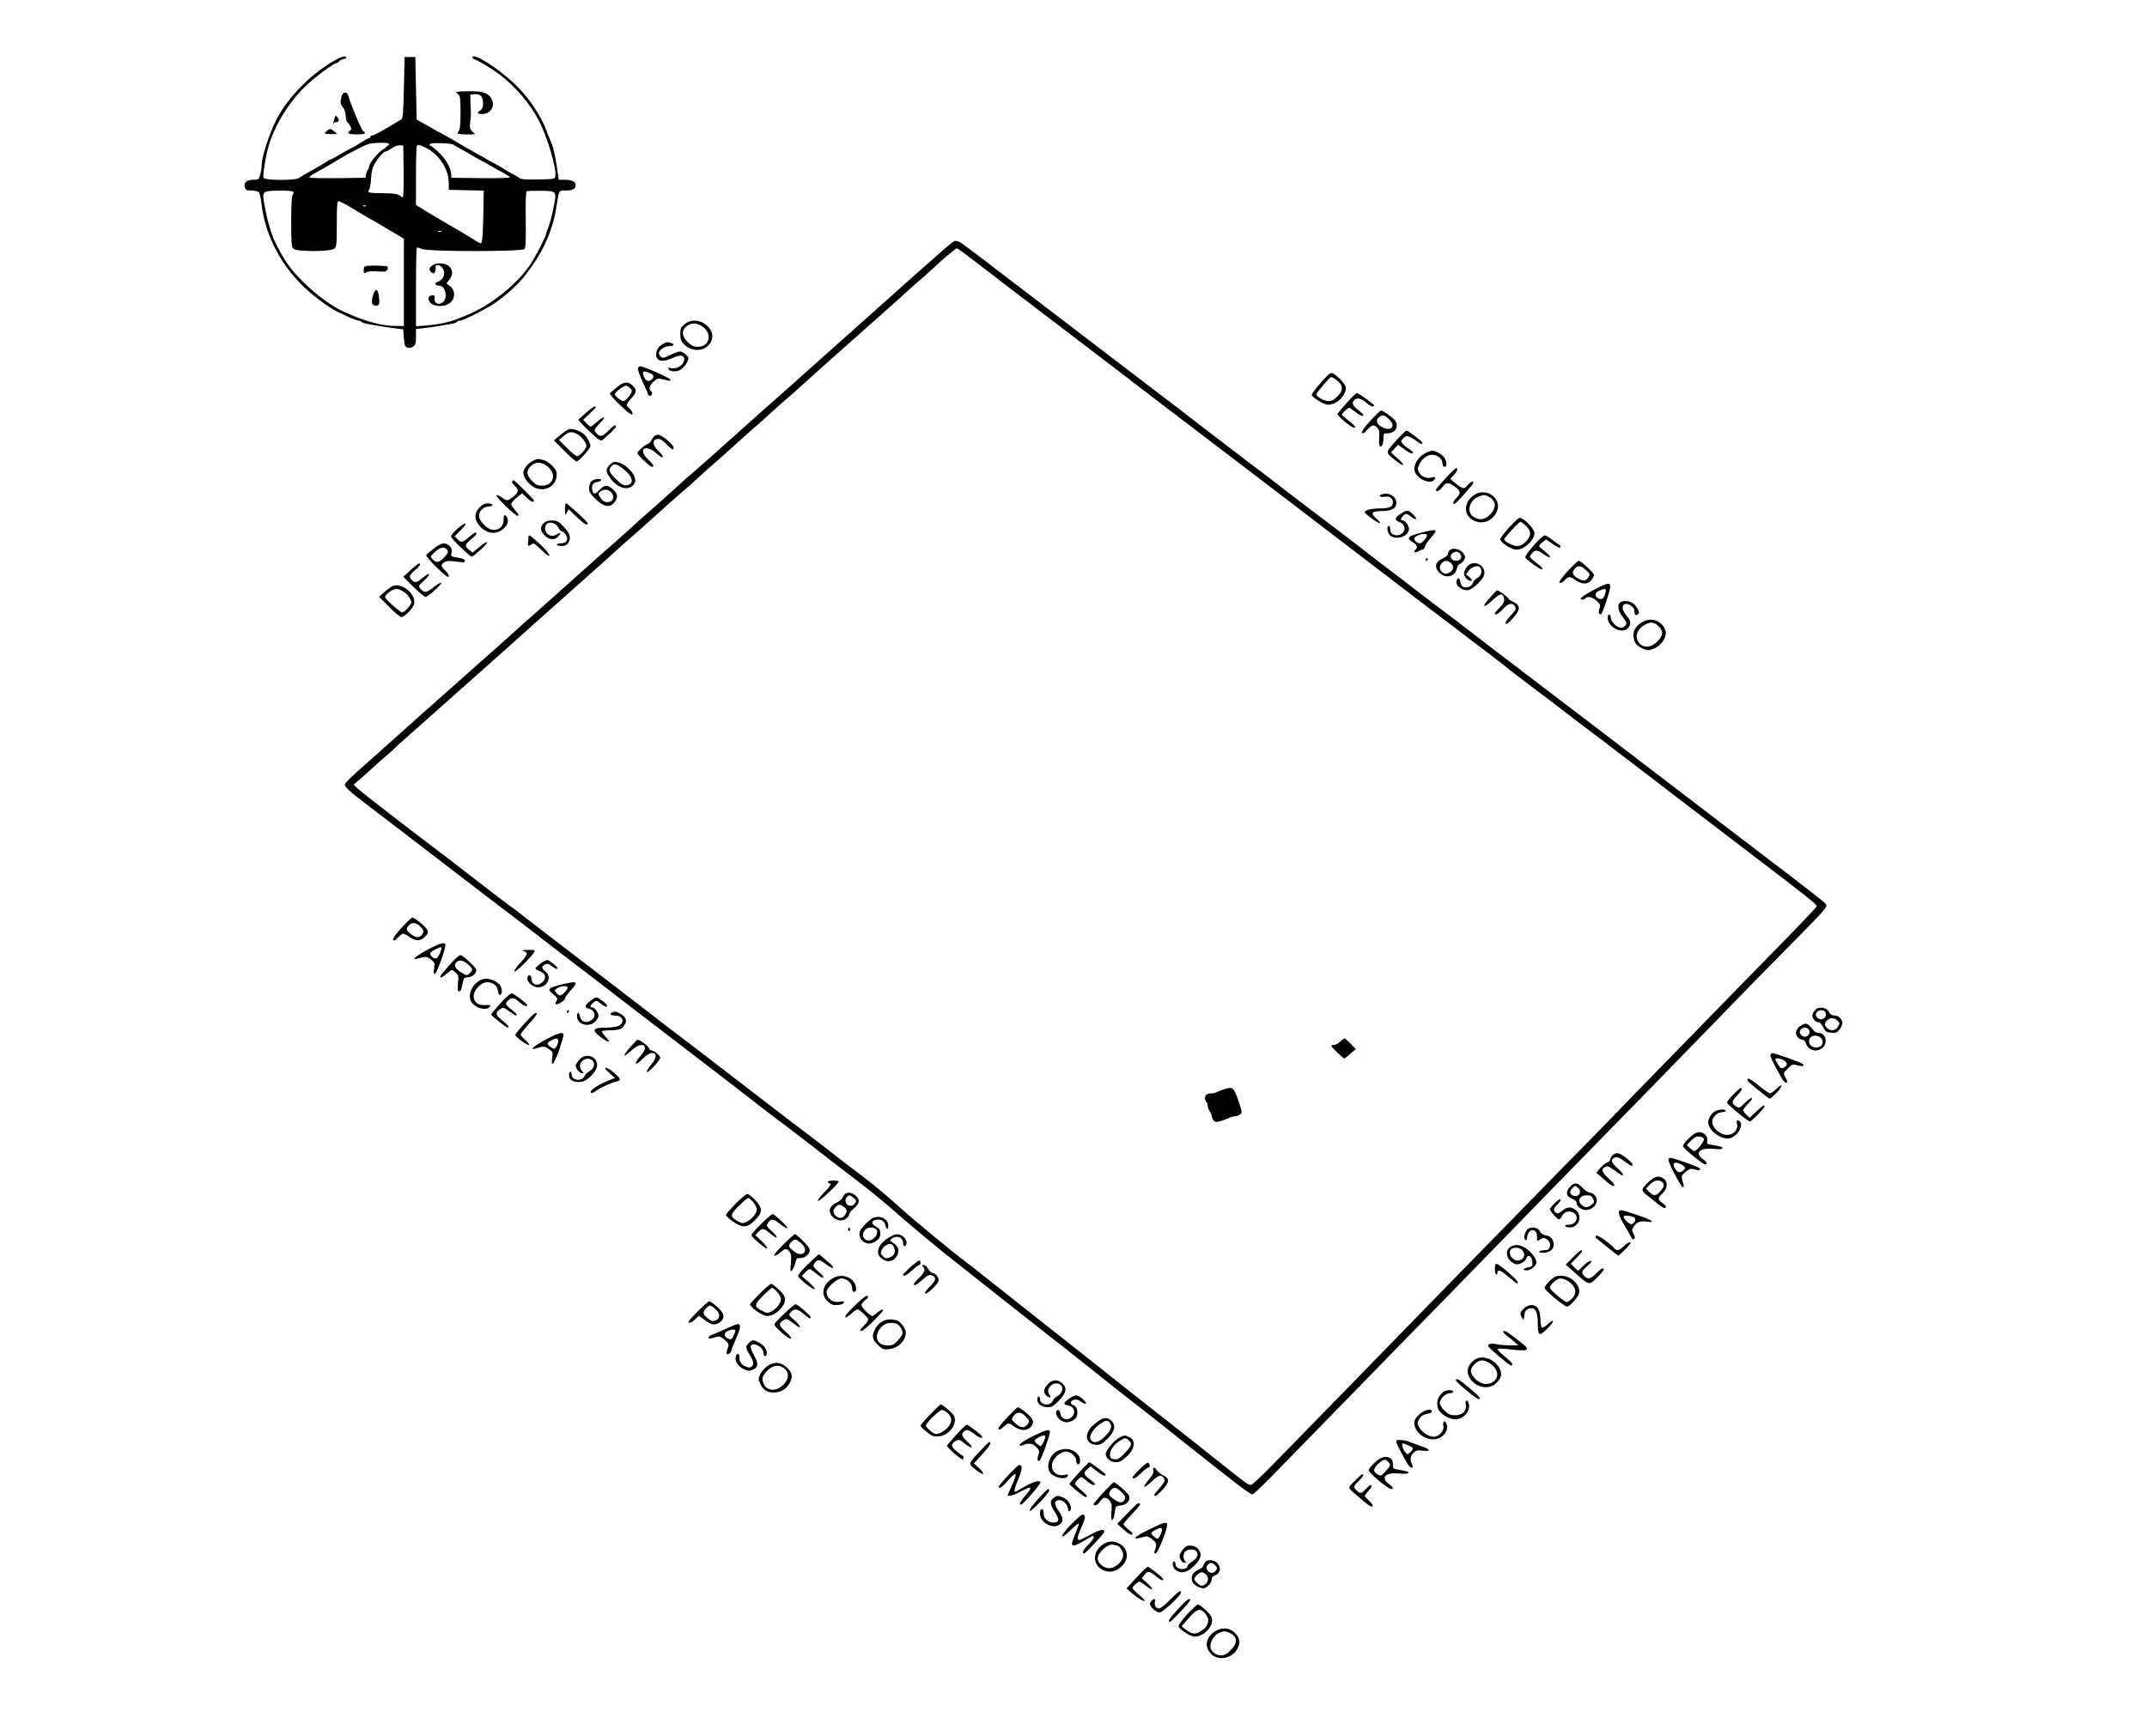 <?xml version="1.0" standalone="no"?>
<!DOCTYPE svg PUBLIC "-//W3C//DTD SVG 20010904//EN"
 "http://www.w3.org/TR/2001/REC-SVG-20010904/DTD/svg10.dtd">
<svg version="1.0" xmlns="http://www.w3.org/2000/svg"
 width="1600pt" height="1294pt" viewBox="0 0 1600 1294"
 preserveAspectRatio="xMidYMid meet">

<g transform="translate(0,1294) scale(0.1,-0.1)"
fill="#000000" stroke="none">
<path d="M2495 12490 c-181 -103 -349 -274 -437 -445 -51 -101 -108 -276 -108
-336 0 -19 -5 -51 -11 -71 -9 -35 -13 -38 -48 -38 -51 0 -76 -19 -67 -53 6
-24 11 -27 50 -27 25 0 48 -6 55 -14 7 -8 16 -47 20 -87 27 -230 140 -450 319
-621 74 -71 196 -160 252 -184 14 -6 50 -23 80 -38 30 -14 63 -26 72 -26 9 0
19 -4 22 -9 3 -5 20 -11 38 -15 128 -22 170 -29 218 -34 l55 -7 5 -64 c4 -54
8 -65 26 -72 14 -5 29 -2 43 7 17 13 21 25 21 73 l0 59 58 6 c31 3 82 10 112
16 30 5 72 12 93 16 20 3 40 10 43 15 3 5 13 9 23 9 18 0 121 50 221 107 76
44 174 127 242 204 51 58 136 187 164 249 53 114 75 188 94 310 17 105 13 100
68 100 51 0 72 12 72 42 0 24 -30 38 -82 38 l-44 0 -13 88 c-14 99 -27 153
-46 197 -8 17 -24 57 -36 90 -42 109 -135 246 -230 336 -132 125 -319 243
-319 200 0 -5 8 -11 18 -14 30 -10 125 -68 182 -110 123 -94 230 -219 297
-348 60 -116 130 -350 122 -409 -4 -25 -4 -25 -128 -28 -91 -2 -128 1 -140 11
-9 7 -29 19 -46 27 -16 8 -48 26 -70 41 -22 14 -47 29 -55 32 -8 4 -33 18 -55
30 -22 13 -71 41 -110 62 -38 21 -88 50 -110 63 -22 14 -65 39 -95 55 -30 16
-66 36 -80 44 -14 8 -52 29 -85 48 l-60 34 -5 233 -5 233 -40 0 -40 0 -5 -229
c-4 -189 -8 -230 -20 -237 -8 -5 -57 -33 -108 -64 -51 -30 -99 -55 -107 -55
-8 0 -15 -4 -15 -10 0 -5 -4 -10 -10 -10 -5 0 -34 -16 -64 -35 -30 -19 -57
-35 -60 -35 -3 0 -40 -20 -82 -45 -41 -25 -79 -45 -83 -45 -3 0 -22 -11 -41
-24 -19 -13 -66 -40 -105 -61 -38 -21 -77 -44 -86 -51 -24 -21 -257 -20 -265
1 -6 15 7 107 27 195 39 168 147 352 283 485 68 66 213 175 234 175 5 0 15 7
22 15 7 8 21 15 31 15 11 0 19 5 19 10 0 17 -33 10 -85 -20z m405 -624 c0 -6
-19 -22 -41 -36 -42 -26 -109 -107 -109 -132 0 -8 -4 -18 -9 -23 -5 -6 -11
-21 -13 -35 l-3 -25 -200 -3 c-110 -1 -206 0 -215 4 -10 4 3 16 44 37 32 18
66 37 75 42 156 96 296 170 331 175 65 9 140 7 140 -4z m480 -5 c3 -3 21 -14
40 -24 59 -31 95 -52 100 -57 3 -3 25 -15 50 -28 25 -12 63 -33 85 -47 22 -13
64 -37 93 -52 28 -15 52 -31 52 -35 0 -5 -98 -7 -217 -6 l-218 3 -3 30 c-4 48
-42 112 -92 159 -25 23 -52 46 -60 49 -13 5 -13 7 -1 15 15 10 162 4 171 -7z
m-372 -198 c1 -106 -1 -193 -6 -193 -4 0 -17 7 -28 15 -14 10 -47 14 -120 15
-105 0 -121 4 -103 26 6 7 12 44 14 82 2 47 10 81 25 108 25 45 69 94 84 95 6
0 27 11 46 24 19 13 46 23 60 22 l25 -2 3 -192z m165 176 c99 -50 170 -157
171 -259 l1 -55 130 -3 130 -3 -3 -180 c-2 -99 -7 -190 -11 -200 -6 -19 -10
-17 -66 19 -33 21 -109 66 -170 101 -60 35 -143 84 -182 108 l-73 45 0 217 c0
120 3 221 7 224 10 11 21 8 66 -14z m-988 -329 c4 -7 2 -17 -4 -23 -7 -7 -11
-74 -11 -198 0 -157 3 -190 16 -203 23 -24 279 -23 306 1 16 14 18 34 18 185
0 143 2 168 15 168 8 0 63 -29 121 -65 59 -36 108 -65 109 -65 2 0 39 -21 83
-47 44 -27 100 -60 126 -75 l46 -28 0 -325 0 -325 -60 0 c-104 0 -228 34 -388
106 -145 66 -347 243 -434 379 -90 142 -124 234 -159 427 -17 92 -13 95 110
97 65 1 102 -2 106 -9z m1946 -7 c10 -11 10 -29 0 -81 -13 -75 -38 -168 -52
-194 -5 -10 -9 -23 -9 -30 0 -19 -83 -179 -120 -233 -103 -150 -298 -304 -475
-376 -11 -4 -36 -14 -55 -22 -73 -30 -150 -46 -252 -54 l-68 -5 0 290 c0 159
3 291 6 295 4 3 19 0 35 -8 41 -22 751 -22 768 -1 9 10 11 73 9 220 -2 131 1
208 7 210 6 3 51 4 102 4 68 0 95 -4 104 -15z m-1404 -99 c-3 -3 -12 -4 -19
-1 -8 3 -5 6 6 6 11 1 17 -2 13 -5z m560 -190 c-3 -3 -12 -4 -19 -1 -8 3 -5 6
6 6 11 1 17 -2 13 -5z"/>
<path d="M2717 10953 c-4 -3 -7 -17 -7 -30 0 -21 2 -22 22 -12 13 7 45 9 84 6
62 -6 74 -1 74 34 0 10 -163 13 -173 2z"/>
<path d="M2781 10742 c-16 -48 -12 -76 13 -80 30 -6 38 11 30 67 -8 61 -26 66
-43 13z"/>
<path d="M3228 10965 c-32 -18 -35 -36 -12 -56 13 -10 17 -10 25 2 5 8 7 22 5
31 -6 25 22 30 44 8 37 -37 21 -94 -33 -113 -24 -9 -12 -27 18 -27 46 0 65
-95 24 -124 -32 -22 -65 -6 -61 28 3 24 0 27 -20 24 -30 -4 -34 -32 -9 -57 30
-30 110 -29 146 2 39 33 39 91 1 122 l-29 23 22 27 c26 34 27 65 3 95 -23 28
-87 36 -124 15z"/>
<path d="M3400 12254 c0 -4 7 -12 16 -19 13 -9 16 -33 16 -133 0 -83 -4 -127
-12 -137 -7 -9 -11 -17 -9 -20 5 -5 66 -9 102 -7 l27 2 -21 21 c-17 17 -20 29
-15 67 4 26 6 58 5 72 -1 14 -2 50 -3 80 l-1 55 33 3 c42 4 61 -18 62 -70 0
-27 -6 -41 -20 -50 -29 -18 -25 -28 13 -28 61 0 99 57 72 109 -24 48 -61 61
-170 61 -52 0 -95 -3 -95 -6z"/>
<path d="M2544 12218 c-10 -41 -7 -58 14 -81 9 -10 17 -36 18 -59 1 -22 6 -43
11 -47 6 -3 16 -17 23 -30 11 -21 10 -26 -4 -37 -24 -17 -5 -26 55 -26 55 0
73 8 47 23 -14 8 -90 189 -113 267 -10 34 -42 28 -51 -10z"/>
<path d="M2498 12074 c-3 -5 -8 -22 -11 -39 -4 -16 -4 -24 -1 -17 3 6 12 12
19 12 21 0 26 15 11 35 -7 10 -15 14 -18 9z"/>
<path d="M2438 11966 c-28 -21 -22 -26 30 -26 l47 1 -24 19 c-27 23 -30 24
-53 6z"/>
<path d="M7110 11142 c-8 -3 -68 -53 -133 -111 -66 -58 -152 -135 -193 -171
-221 -197 -420 -374 -594 -530 -108 -96 -249 -222 -314 -280 -140 -123 -267
-237 -506 -451 -96 -86 -191 -169 -210 -185 -19 -15 -67 -57 -105 -93 -39 -36
-122 -111 -185 -166 -63 -55 -144 -127 -180 -161 -36 -33 -84 -76 -106 -95
-23 -19 -162 -142 -309 -274 -147 -132 -293 -262 -324 -289 -31 -26 -76 -67
-101 -90 -53 -48 -209 -188 -259 -231 -19 -16 -65 -57 -101 -90 -37 -33 -120
-107 -186 -165 -148 -131 -154 -136 -349 -311 -88 -79 -189 -169 -225 -201
-105 -91 -160 -145 -160 -156 0 -20 38 -54 177 -160 77 -59 201 -153 275 -210
666 -511 775 -595 812 -622 18 -14 67 -51 107 -82 142 -110 335 -259 469 -360
74 -57 157 -121 186 -143 99 -77 287 -221 443 -340 210 -160 552 -424 659
-508 48 -37 98 -75 112 -85 21 -14 282 -215 436 -335 23 -17 95 -72 159 -122
65 -49 159 -126 210 -170 178 -155 341 -292 435 -366 52 -42 163 -129 246
-195 83 -65 222 -175 309 -244 87 -69 181 -143 210 -165 29 -22 157 -123 285
-225 284 -226 290 -231 385 -304 42 -32 170 -133 285 -225 441 -351 545 -431
564 -431 6 0 69 60 141 133 71 73 294 302 495 507 201 206 444 456 541 555 97
99 222 227 279 285 338 348 706 725 775 796 374 381 1155 1182 1340 1374 82
85 252 259 377 385 355 360 339 342 320 371 -6 10 -203 163 -456 354 -32 25
-73 56 -91 70 -18 14 -75 57 -126 96 -52 39 -159 122 -239 183 -166 127 -317
242 -543 415 -88 67 -214 163 -280 214 -67 51 -192 146 -277 211 -85 65 -187
142 -226 172 -38 30 -133 102 -210 160 -76 59 -170 131 -209 161 -38 30 -144
110 -235 178 -91 69 -167 127 -170 130 -3 3 -43 34 -90 70 -47 35 -114 86
-150 114 -36 27 -83 63 -105 80 -22 17 -42 33 -45 36 -3 3 -66 51 -140 107
-229 173 -464 352 -480 366 -8 7 -33 26 -55 42 -22 17 -46 36 -55 42 -8 7 -29
23 -46 35 -18 13 -74 55 -125 95 -124 95 -199 152 -240 183 -18 14 -73 57
-123 95 -50 39 -154 119 -231 177 -77 59 -165 126 -195 149 -30 23 -126 97
-214 163 -87 67 -242 185 -345 264 -102 78 -235 180 -296 226 -60 46 -144 110
-186 142 -42 33 -93 72 -115 88 -21 16 -64 48 -94 71 -61 46 -78 54 -100 47z
m77 -91 c71 -54 240 -183 342 -262 144 -110 211 -161 361 -275 147 -112 289
-220 460 -351 52 -40 124 -96 160 -123 36 -27 148 -113 250 -191 102 -77 196
-150 210 -160 14 -10 50 -38 80 -61 30 -23 102 -78 160 -122 58 -44 132 -100
165 -126 33 -25 128 -97 210 -160 83 -63 185 -142 229 -175 151 -116 362 -277
451 -345 50 -37 124 -94 166 -127 42 -32 159 -121 260 -198 101 -76 207 -157
234 -178 28 -21 104 -79 170 -129 66 -50 122 -94 125 -97 3 -4 61 -49 130
-101 121 -90 286 -216 381 -290 25 -19 59 -45 75 -57 73 -55 120 -90 150 -113
17 -14 106 -81 195 -149 90 -69 187 -143 216 -165 29 -23 71 -56 95 -73 24
-18 127 -97 229 -175 103 -79 266 -204 364 -278 431 -329 486 -373 483 -386
-2 -7 -84 -95 -183 -196 -99 -101 -265 -271 -370 -379 -104 -107 -350 -359
-546 -560 -196 -200 -368 -377 -383 -394 -15 -16 -129 -134 -254 -260 -125
-127 -308 -313 -406 -415 -99 -102 -284 -291 -411 -420 -126 -129 -311 -318
-410 -420 -166 -171 -750 -771 -1094 -1122 -80 -82 -151 -148 -159 -148 -19 0
-43 18 -258 189 -101 81 -252 200 -336 266 -150 117 -354 278 -633 500 -228
180 -503 398 -538 425 -28 22 -106 84 -277 219 -24 20 -57 45 -72 56 -91 67
-382 307 -503 415 -101 91 -192 167 -275 230 -90 67 -148 112 -294 226 -49 38
-123 94 -165 126 -42 31 -89 67 -105 80 -17 12 -82 63 -145 111 -208 160 -301
231 -364 280 -34 26 -111 86 -172 132 -162 123 -229 174 -450 345 -214 165
-342 263 -580 445 -82 63 -190 146 -240 185 -49 39 -110 85 -135 102 -25 18
-94 71 -155 118 -60 47 -128 99 -149 115 -22 17 -60 46 -85 66 -25 19 -192
147 -371 283 -179 137 -338 262 -355 278 l-30 29 23 19 c13 10 62 55 110 98
48 44 103 93 122 108 19 16 42 36 50 45 8 9 42 41 75 69 33 29 92 81 130 115
39 35 84 75 100 89 17 15 41 37 55 49 69 62 224 199 289 257 41 36 97 86 125
111 121 109 378 338 581 519 121 107 249 222 285 255 36 33 81 73 100 89 35
30 162 143 317 283 45 40 101 89 125 109 23 19 48 41 53 47 6 7 46 43 90 82
44 38 105 92 136 120 113 102 223 201 258 230 19 17 62 55 95 86 34 31 81 73
106 94 25 20 68 58 95 84 28 25 111 100 185 166 74 66 180 160 236 210 55 49
116 104 135 120 62 54 213 189 264 236 27 26 66 60 85 75 19 16 62 54 95 85
64 61 167 148 175 148 3 1 28 -17 57 -38z"/>
<path d="M9987 5175 c-15 -14 -37 -25 -48 -25 -10 0 -19 -3 -19 -6 0 -8 89
-94 98 -94 4 1 25 16 46 36 l40 34 -39 40 c-22 22 -42 40 -45 40 -3 0 -18 -12
-33 -25z"/>
<path d="M9115 4818 c-16 -6 -38 -14 -47 -19 -10 -5 -26 -9 -37 -9 -34 0 -51
-12 -51 -35 0 -13 5 -27 10 -30 6 -3 10 -16 10 -28 0 -12 7 -31 15 -41 8 -11
15 -27 15 -35 0 -9 7 -24 14 -33 14 -18 33 -15 114 18 18 8 40 14 50 14 9 0
25 6 34 13 15 12 15 18 -8 87 -40 118 -45 123 -119 98z"/>
<path d="M5103 10524 c-29 -22 -33 -31 -33 -74 0 -41 5 -53 30 -79 54 -53 140
-53 185 1 84 100 -77 235 -182 152z m117 -9 c91 -47 77 -160 -20 -160 -31 0
-47 8 -75 35 -45 44 -48 89 -7 119 32 24 63 26 102 6z"/>
<path d="M4938 10374 c-32 -17 -48 -43 -48 -76 0 -51 45 -61 119 -28 52 24 80
25 88 4 15 -40 -45 -90 -94 -78 -19 5 -24 3 -21 -7 7 -21 63 -23 93 -3 24 16
55 62 55 82 0 17 -41 52 -62 52 -12 0 -45 -12 -74 -27 -44 -22 -55 -24 -68
-14 -9 8 -16 19 -16 27 0 24 43 54 77 54 38 0 44 15 11 24 -30 7 -28 8 -60
-10z"/>
<path d="M4754 10195 c-3 -8 13 -53 35 -101 23 -47 41 -90 41 -95 0 -5 7 -9
15 -9 17 0 20 25 5 35 -18 11 -10 41 19 69 23 22 36 27 55 22 14 -3 37 -9 51
-12 19 -5 24 -3 20 7 -5 13 -201 99 -225 99 -6 0 -13 -7 -16 -15z m91 -37 c27
-12 32 -27 13 -46 -20 -20 -44 -14 -56 13 -22 47 -9 57 43 33z"/>
<path d="M9840 10084 c-36 -42 -65 -81 -65 -86 0 -18 80 -68 115 -74 61 -9
140 62 140 125 0 28 -82 111 -109 111 -9 0 -46 -34 -81 -76z m110 30 c61 -41
66 -80 16 -130 -24 -24 -43 -34 -66 -34 -32 0 -90 33 -90 51 0 11 101 129 110
129 3 0 17 -7 30 -16z"/>
<path d="M4598 10054 c-23 -20 -47 -40 -53 -45 -10 -10 142 -159 163 -159 15
0 2 29 -22 50 -23 18 -20 28 19 71 41 46 43 62 10 94 -33 34 -66 31 -117 -11z
m110 -26 c4 -19 -45 -78 -63 -78 -8 0 -26 11 -42 24 -25 21 -26 25 -13 41 8
10 28 26 45 36 25 16 32 17 50 5 11 -7 21 -20 23 -28z"/>
<path d="M10038 9939 c-34 -39 -66 -76 -70 -83 -7 -12 81 -88 116 -102 32 -12
15 13 -34 50 -27 21 -50 41 -50 45 0 10 44 51 54 51 5 0 25 -13 46 -30 37 -29
60 -38 60 -22 -1 4 -19 21 -40 37 -40 31 -49 52 -28 73 20 20 51 13 88 -18 33
-29 60 -39 60 -22 -1 9 -115 92 -128 92 -6 0 -39 -32 -74 -71z"/>
<path d="M4367 9863 c-29 -26 -54 -49 -57 -51 -3 -2 32 -39 78 -83 57 -55 86
-77 96 -72 25 15 106 93 106 103 0 19 -16 10 -55 -30 -43 -44 -64 -49 -88 -22
-24 26 -22 31 25 79 50 51 32 58 -23 8 -22 -19 -43 -35 -47 -35 -5 0 -19 11
-32 25 l-24 26 47 44 c26 24 47 46 47 49 0 16 -26 1 -73 -41z"/>
<path d="M10216 9808 c-61 -67 -79 -98 -58 -98 5 0 21 14 35 30 32 35 47 37
72 10 14 -15 17 -31 13 -75 -5 -55 6 -80 23 -54 5 8 9 31 9 52 0 34 2 37 28
37 57 0 87 44 62 90 -11 20 -92 80 -108 80 -6 0 -40 -33 -76 -72z m142 -1 c49
-52 -1 -87 -65 -47 -38 23 -43 52 -11 74 24 17 41 11 76 -27z"/>
<path d="M4243 9741 c-12 -3 -43 -23 -69 -45 l-46 -39 78 -78 c43 -44 84 -79
90 -79 17 0 104 97 104 115 0 22 -24 66 -47 87 -28 26 -85 46 -110 39z m57
-36 c32 -16 70 -65 70 -88 0 -22 -49 -77 -69 -77 -9 0 -43 27 -76 61 l-60 60
35 29 c40 33 59 36 100 15z"/>
<path d="M10401 9652 c-79 -89 -79 -82 2 -147 64 -51 73 -36 11 19 l-49 44 27
28 27 28 45 -32 c24 -18 49 -32 55 -32 20 0 12 15 -17 32 -15 9 -36 26 -46 37
-18 20 -18 22 -1 41 24 27 39 25 90 -10 46 -32 55 -35 55 -21 0 10 -105 91
-119 91 -5 0 -41 -35 -80 -78z"/>
<path d="M4882 9693 c-7 -3 -19 -18 -27 -34 -9 -16 -21 -29 -29 -29 -14 0 -76
-55 -76 -68 0 -13 95 -102 108 -102 21 0 13 15 -28 55 -80 78 -22 119 63 45
55 -49 65 -31 12 20 -43 42 -46 83 -5 88 18 2 36 -8 65 -38 41 -42 55 -49 55
-27 0 23 -92 99 -117 96 -4 0 -14 -3 -21 -6z"/>
<path d="M10620 9561 c-45 -23 -80 -75 -80 -117 0 -63 113 -123 149 -80 15 18
2 26 -24 16 -30 -11 -74 8 -90 39 -12 23 -11 31 2 59 21 44 59 72 97 72 39 0
76 -32 76 -65 0 -16 6 -25 15 -25 20 0 19 39 -1 68 -17 25 -64 52 -91 52 -10
0 -34 -8 -53 -19z"/>
<path d="M3974 9506 c-38 -17 -74 -61 -74 -91 0 -34 41 -88 83 -109 73 -35
154 4 164 80 5 36 1 45 -27 77 -18 21 -47 41 -68 47 -45 12 -40 12 -78 -4z
m111 -47 c65 -58 39 -139 -46 -139 -35 0 -47 6 -75 36 -41 42 -43 76 -9 109
35 36 85 34 130 -6z"/>
<path d="M4545 9476 c-32 -32 -32 -51 1 -98 59 -84 149 -103 184 -38 23 44
-55 139 -127 154 -27 6 -37 3 -58 -18z m97 -29 c77 -59 89 -117 25 -125 -21
-3 -38 8 -77 47 -53 53 -59 70 -34 95 22 23 37 20 86 -17z"/>
<path d="M10771 9373 c-39 -42 -71 -80 -71 -85 0 -19 30 -6 50 22 26 37 41 37
91 3 45 -33 48 -51 14 -83 -27 -25 -35 -57 -11 -43 19 11 136 144 136 154 0
17 -21 8 -44 -18 -22 -26 -25 -27 -51 -13 -15 8 -38 25 -52 38 l-25 23 26 28
c26 27 34 51 17 51 -5 0 -41 -35 -80 -77z"/>
<path d="M4407 9352 c-10 -10 -17 -34 -17 -52 0 -27 10 -43 50 -82 61 -58 105
-65 139 -22 29 37 26 61 -10 95 -40 37 -64 37 -99 -1 -35 -37 -48 -38 -56 -3
-9 34 6 57 40 61 14 2 26 8 26 13 0 16 -56 9 -73 -9z m145 -79 c26 -23 23 -62
-4 -72 -31 -11 -57 0 -76 33 -16 26 -16 28 2 42 26 19 55 18 78 -3z"/>
<path d="M3816 9351 c-3 -4 6 -19 19 -31 34 -32 31 -50 -9 -82 -42 -34 -49
-34 -85 -7 -16 12 -34 20 -41 17 -6 -2 25 -39 69 -81 46 -45 85 -76 92 -72 7
5 0 18 -20 39 -17 18 -31 39 -31 48 0 9 18 31 41 49 l40 32 33 -32 c31 -30 56
-40 56 -23 0 9 -144 152 -153 152 -3 0 -8 -4 -11 -9z"/>
<path d="M10987 9251 c-85 -56 -83 -161 4 -195 65 -26 132 2 163 69 45 95 -76
187 -167 126z m106 -13 c57 -30 62 -81 13 -132 -40 -43 -88 -48 -130 -15 -47
37 -26 117 39 145 38 17 51 17 78 2z"/>
<path d="M10292 9253 c-23 -9 -1 -22 28 -16 36 7 60 -10 60 -43 0 -32 -27 -44
-99 -44 -60 0 -111 -13 -111 -28 0 -11 97 -82 112 -82 7 1 -2 13 -19 29 -52
44 -45 61 27 61 71 0 106 14 114 46 14 56 -51 102 -112 77z"/>
<path d="M3610 9183 c-28 -11 -59 -45 -65 -74 -14 -63 59 -141 131 -141 64 0
128 68 104 112 -16 31 -28 24 -27 -16 1 -43 -29 -74 -74 -74 -45 0 -109 63
-109 106 0 37 34 68 76 69 13 0 24 5 24 10 1 11 -38 17 -60 8z"/>
<path d="M4210 9143 c1 -46 1 -47 14 -24 l14 25 59 -57 c56 -54 83 -69 83 -48
0 10 -144 143 -161 149 -5 2 -9 -18 -9 -45z"/>
<path d="M10441 9112 c-49 -31 -52 -49 -11 -64 59 -20 43 -98 -20 -98 -32 0
-50 17 -50 47 0 13 -4 23 -10 23 -20 0 -10 -59 12 -74 49 -35 138 -2 138 51 0
25 -28 63 -46 63 -18 0 -18 15 2 34 20 21 26 20 57 -4 37 -29 55 -25 26 6 -41
44 -52 46 -98 16z"/>
<path d="M11246 9008 c-36 -40 -66 -80 -66 -89 0 -20 69 -67 109 -75 64 -13
164 83 143 135 -17 40 -81 101 -108 101 -7 0 -42 -33 -78 -72z m123 15 c45
-42 45 -77 0 -122 -21 -22 -40 -31 -62 -31 -33 0 -97 33 -97 49 0 13 109 131
121 131 5 0 22 -12 38 -27z"/>
<path d="M4050 9038 c-28 -30 -25 -54 9 -89 35 -35 76 -38 102 -7 24 27 18 34
-14 13 -44 -28 -98 13 -82 64 12 39 77 30 96 -13 6 -13 20 -26 30 -29 10 -3
24 -17 30 -31 15 -33 -2 -56 -42 -56 -16 0 -29 -4 -29 -10 0 -5 16 -10 35 -10
26 0 39 6 51 25 23 35 11 71 -39 123 -36 36 -47 42 -84 42 -31 0 -48 -6 -63
-22z"/>
<path d="M3406 8996 c-26 -23 -47 -49 -45 -57 4 -17 142 -149 155 -149 5 0 36
25 69 55 69 62 55 75 -16 15 l-47 -39 -26 20 c-35 28 -33 40 14 78 38 30 51
51 32 51 -5 0 -27 -16 -49 -35 -48 -41 -56 -42 -84 -14 l-21 21 48 49 c59 60
37 64 -30 5z"/>
<path d="M10583 8967 c-92 -23 -105 -40 -53 -70 32 -19 37 -36 18 -55 -18 -18
-3 -25 24 -11 12 7 27 13 33 14 5 0 11 9 14 20 2 11 21 39 42 64 61 69 56 72
-78 38z m50 -13 c10 -11 -33 -64 -52 -64 -19 0 -41 19 -41 35 0 23 76 46 93
29z"/>
<path d="M3939 8943 c0 -4 -2 -23 -3 -40 -4 -37 -3 -38 24 -21 17 11 26 7 74
-41 33 -33 56 -49 60 -42 4 6 -23 40 -64 79 -73 68 -90 80 -91 65z"/>
<path d="M11428 8873 c-36 -42 -64 -81 -62 -87 8 -19 116 -96 126 -90 6 4 -3
17 -18 29 -80 63 -78 59 -63 83 22 35 44 36 90 3 57 -42 71 -28 14 16 -25 20
-45 39 -45 44 0 4 12 17 26 28 l26 20 51 -35 c35 -24 53 -32 56 -23 2 7 -1 15
-7 17 -6 2 -30 19 -54 38 -24 18 -50 34 -58 33 -8 0 -45 -35 -82 -76z"/>
<path d="M3232 8850 c-28 -21 -53 -43 -56 -48 -7 -11 144 -162 162 -162 16 0
3 27 -27 54 -27 25 -26 40 3 56 23 12 38 11 131 -2 12 -2 20 3 20 12 0 10 -16
17 -53 23 -52 9 -53 9 -47 37 5 21 1 34 -14 49 -31 31 -63 26 -119 -19z m102
-12 c8 -14 4 -24 -24 -53 -39 -40 -59 -44 -86 -14 -19 21 -18 21 19 56 41 37
72 41 91 11z"/>
<path d="M10802 8838 c-6 -6 -12 -19 -12 -28 0 -9 -17 -24 -40 -34 -50 -22
-62 -56 -33 -94 44 -59 126 -47 140 20 3 17 14 33 23 35 10 3 23 16 31 29 11
21 10 28 -8 52 -22 30 -79 42 -101 20z m81 -29 c16 -26 1 -49 -32 -49 -38 0
-54 36 -25 57 23 16 43 13 57 -8z m-71 -66 c25 -23 22 -50 -7 -69 -22 -14 -30
-15 -50 -4 -29 15 -33 51 -9 74 20 21 43 20 66 -1z"/>
<path d="M10625 8770 c-3 -5 -1 -10 4 -10 6 0 11 5 11 10 0 6 -2 10 -4 10 -3
0 -8 -4 -11 -10z"/>
<path d="M11683 8683 c-43 -47 -68 -82 -62 -87 5 -6 20 0 37 17 34 33 38 33
84 2 49 -33 91 -33 117 1 12 15 21 31 21 37 0 14 -99 107 -114 107 -7 0 -44
-35 -83 -77z m137 7 c30 -28 31 -32 17 -53 -20 -30 -38 -32 -81 -6 -39 23 -45
43 -19 71 23 26 46 22 83 -12z"/>
<path d="M3060 8690 l-55 -49 76 -76 c42 -41 83 -75 90 -75 19 1 125 97 117
106 -4 3 -30 -12 -59 -35 -53 -42 -68 -43 -100 -5 -12 15 -9 21 30 55 55 49
50 72 -6 24 -47 -40 -63 -43 -87 -16 -21 23 -15 37 32 76 30 25 41 45 25 45
-5 0 -33 -22 -63 -50z"/>
<path d="M10931 8714 c-12 -15 -21 -37 -21 -49 0 -23 28 -55 48 -55 18 0 14
10 -10 30 l-23 18 21 29 c23 31 71 43 85 21 18 -27 9 -59 -21 -76 -16 -9 -32
-27 -35 -39 -6 -26 -50 -41 -74 -26 -9 6 -17 22 -19 37 -4 29 -17 34 -26 10
-13 -34 29 -74 79 -74 31 0 109 69 123 108 26 76 -77 129 -127 66z"/>
<path d="M11876 8542 c-85 -45 -116 -72 -82 -72 8 0 18 5 21 10 12 19 55 10
85 -20 26 -25 29 -33 20 -55 -10 -27 -6 -45 10 -45 10 0 70 176 70 208 0 32
-23 28 -124 -26z m89 -19 c-10 -43 -28 -57 -54 -44 -30 16 -26 45 7 58 46 19
55 16 47 -14z"/>
<path d="M2925 8571 c-11 -5 -38 -25 -60 -44 l-40 -36 75 -75 c41 -42 82 -76
91 -76 22 0 87 65 95 96 18 73 -91 165 -161 135z m82 -41 c18 -10 39 -33 48
-51 16 -31 16 -32 -13 -68 -16 -20 -36 -36 -45 -36 -15 0 -127 100 -127 113 1
22 55 62 85 62 11 0 34 -9 52 -20z"/>
<path d="M11124 8508 c-54 -59 -67 -78 -61 -85 4 -3 29 15 56 40 53 49 75 57
85 31 12 -31 5 -51 -29 -84 -19 -19 -35 -38 -35 -42 0 -19 26 -5 60 32 41 44
73 51 90 19 10 -17 6 -26 -29 -64 -40 -43 -50 -65 -32 -65 5 0 27 21 50 47 53
59 53 90 -1 116 -21 9 -38 22 -38 27 0 8 -72 60 -83 60 -2 0 -16 -15 -33 -32z"/>
<path d="M12072 8448 c-21 -21 -13 -64 18 -103 17 -21 30 -43 30 -49 0 -18
-21 -36 -41 -36 -27 0 -73 45 -74 71 -2 29 -19 40 -23 15 -14 -72 104 -140
151 -88 25 27 21 57 -14 96 -33 39 -36 78 -6 84 27 5 67 -25 67 -52 0 -29 10
-39 26 -25 11 9 11 16 -1 39 -8 16 -25 36 -37 44 -27 19 -79 21 -96 4z"/>
<path d="M12229 8297 c-44 -30 -61 -63 -55 -110 5 -43 31 -70 82 -87 29 -10
41 -8 79 10 55 27 92 91 75 134 -28 74 -113 99 -181 53z m133 -27 c37 -38 33
-70 -17 -117 -55 -52 -121 -42 -145 21 -13 35 9 79 53 106 45 28 74 25 109
-10z"/>
<path d="M2996 6028 c-60 -66 -79 -98 -58 -98 5 0 19 11 32 25 13 14 28 25 34
25 6 0 28 -11 48 -25 47 -32 82 -32 113 0 30 29 31 45 5 72 -28 31 -85 73 -97
73 -6 0 -41 -32 -77 -72z m138 3 c23 -24 26 -32 17 -49 -18 -34 -48 -37 -86
-7 -39 29 -42 40 -18 67 23 26 55 22 87 -11z"/>
<path d="M3185 5860 c-86 -46 -126 -82 -74 -66 58 18 68 17 99 -5 29 -22 31
-27 25 -68 -5 -33 -4 -42 7 -39 13 4 76 175 77 211 1 28 -36 19 -134 -33z
m105 10 c0 -15 -24 -64 -34 -72 -13 -9 -42 7 -49 27 -4 10 5 21 31 34 42 23
52 25 52 11z"/>
<path d="M3899 5851 c39 -11 36 -27 -19 -85 -29 -30 -50 -61 -47 -68 4 -13
126 106 148 145 9 15 4 17 -48 16 -39 -1 -50 -3 -34 -8z"/>
<path d="M3360 5758 c-30 -34 -61 -70 -69 -80 -23 -33 -3 -32 34 1 20 17 39
31 42 31 4 0 17 -10 30 -21 20 -20 22 -28 16 -80 -5 -49 -3 -59 9 -59 10 0 18
16 24 51 9 49 11 52 42 54 33 3 61 27 62 54 0 18 -100 111 -120 111 -8 0 -40
-28 -70 -62z m128 -7 c37 -34 38 -38 15 -63 -21 -23 -26 -23 -73 8 -41 27 -50
50 -28 72 20 20 52 14 86 -17z"/>
<path d="M4031 5760 c-22 -17 -41 -34 -41 -39 0 -5 13 -14 29 -19 44 -16 55
-44 30 -76 -34 -43 -89 -30 -89 21 0 14 -6 23 -15 23 -9 0 -15 -9 -15 -24 0
-31 43 -66 80 -66 69 0 106 78 55 118 -30 24 -32 38 -4 52 17 9 26 7 54 -14
19 -14 36 -22 40 -17 5 8 -35 44 -71 64 -6 4 -30 -7 -53 -23z"/>
<path d="M3605 5643 c-81 -20 -132 -125 -87 -179 37 -44 107 -59 132 -29 10
13 6 14 -33 13 -57 -3 -87 21 -87 67 0 39 43 90 84 101 38 9 85 -13 92 -45 10
-45 14 -52 24 -46 13 8 13 41 0 66 -18 32 -87 61 -125 52z"/>
<path d="M4181 5600 c-98 -25 -105 -34 -59 -71 32 -26 36 -33 26 -49 -7 -11
-10 -22 -7 -25 10 -9 69 26 69 41 0 8 18 34 40 58 66 71 56 77 -69 46z m49
-22 c0 -16 -40 -58 -55 -58 -7 0 -19 8 -29 19 -16 17 -15 19 6 34 27 19 78 22
78 5z"/>
<path d="M3731 5463 c-39 -43 -71 -81 -71 -85 0 -9 112 -98 123 -98 18 0 3 20
-38 51 -51 39 -56 61 -20 85 25 16 27 16 70 -15 24 -17 46 -31 49 -31 16 0 2
19 -34 46 -44 33 -48 44 -22 67 26 24 43 21 82 -13 34 -28 60 -38 60 -22 -1 8
-91 79 -113 87 -9 4 -39 -21 -86 -72z"/>
<path d="M4401 5480 c-44 -32 -49 -52 -15 -59 49 -9 61 -60 19 -87 -36 -24
-74 -11 -82 26 -7 36 -23 40 -23 5 0 -62 88 -88 135 -40 14 13 25 32 25 42 0
25 -28 63 -46 63 -19 0 -18 14 4 33 24 22 29 22 64 -8 16 -14 34 -22 40 -19
10 7 -11 30 -53 57 -25 17 -27 16 -68 -13z"/>
<path d="M13529 5413 c-9 -10 -19 -25 -22 -34 -7 -22 19 -59 43 -59 11 0 25
-14 37 -37 16 -34 23 -38 59 -41 35 -3 45 1 63 24 11 15 21 37 21 49 0 26 -29
55 -56 55 -23 0 -36 9 -50 35 -15 27 -75 32 -95 8z m76 -23 c14 -43 -44 -67
-68 -28 -8 12 -7 21 2 32 19 23 58 20 66 -4z m90 -60 c17 -18 17 -21 1 -45
-10 -15 -26 -25 -41 -25 -26 0 -55 24 -55 45 0 21 29 45 54 45 13 0 31 -9 41
-20z"/>
<path d="M4225 5400 c-3 -5 -1 -10 4 -10 6 0 11 5 11 10 0 6 -2 10 -4 10 -3 0
-8 -4 -11 -10z"/>
<path d="M4563 5393 c-25 -9 -13 -23 21 -23 58 0 76 -52 26 -77 -14 -7 -53
-13 -87 -13 -109 0 -119 -17 -42 -74 59 -44 77 -40 31 7 -18 18 -29 36 -26 40
4 4 35 7 68 7 64 1 85 10 105 48 15 28 1 56 -39 77 -30 16 -37 17 -57 8z"/>
<path d="M3911 5313 c-39 -42 -71 -82 -71 -88 0 -14 83 -75 102 -75 7 1 -4 16
-24 34 -21 18 -38 38 -38 44 0 7 27 41 60 78 33 36 60 70 60 75 0 22 -23 4
-89 -68z"/>
<path d="M13418 5293 c-35 -22 -44 -59 -22 -84 9 -11 25 -19 35 -19 10 0 21
-10 25 -22 16 -55 74 -76 121 -43 47 33 32 115 -22 115 -13 0 -30 7 -37 16
-50 61 -57 63 -100 37z m61 -27 c9 -11 10 -20 1 -36 -13 -25 -47 -24 -63 2
-22 34 36 66 62 34z m95 -68 c27 -38 -9 -77 -59 -64 -29 7 -44 49 -25 71 19
22 66 19 84 -7z"/>
<path d="M4065 5190 c-87 -48 -125 -81 -74 -66 58 18 69 18 99 -4 30 -21 31
-25 25 -67 -11 -76 14 -47 51 57 18 52 33 103 34 113 0 29 -39 19 -135 -33z
m95 -12 c0 -13 -7 -32 -15 -42 -13 -18 -16 -18 -40 -2 -32 21 -32 32 3 50 38
21 52 19 52 -6z"/>
<path d="M4696 5134 c-26 -30 -46 -58 -42 -61 3 -3 26 13 51 36 28 25 54 41
70 41 14 0 25 -2 25 -4 0 -2 3 -11 6 -19 3 -8 -12 -35 -37 -63 -52 -60 -33
-73 22 -15 74 76 133 39 65 -41 -20 -23 -36 -49 -36 -57 1 -20 100 84 100 104
0 16 -47 55 -66 55 -7 0 -15 8 -19 18 -5 16 -68 62 -83 62 -4 0 -29 -25 -56
-56z"/>
<path d="M13194 5079 c-6 -10 13 -49 78 -166 12 -24 29 -43 36 -43 16 0 15 5
-4 41 -15 29 -14 31 19 64 32 32 36 34 72 24 37 -11 56 -6 39 10 -12 11 -208
81 -227 81 -3 0 -9 -5 -13 -11z m106 -47 c24 -20 21 -35 -10 -52 -15 -8 -22
-4 -39 24 -12 18 -21 36 -21 40 0 13 49 5 70 -12z"/>
<path d="M4316 5039 c-14 -17 -26 -36 -26 -43 0 -20 30 -56 47 -56 14 0 14 2
-2 20 -35 39 7 99 60 86 46 -12 41 -69 -7 -94 -13 -7 -28 -23 -33 -35 -19 -42
-95 -31 -95 14 0 11 -4 19 -10 19 -14 0 -12 -46 3 -58 24 -20 75 -24 105 -8
44 23 92 82 92 114 0 71 -87 97 -134 41z"/>
<path d="M4510 4975 c0 -3 16 -20 36 -38 l37 -33 -34 -13 c-88 -33 -162 -82
-145 -98 3 -4 19 2 34 13 36 26 116 63 153 71 40 8 37 22 -15 66 -40 33 -66
46 -66 32z"/>
<path d="M13024 4899 c-3 -6 0 -17 7 -24 44 -40 150 -125 157 -125 4 0 28 20
52 45 50 51 47 76 -3 27 -18 -18 -39 -32 -47 -32 -7 0 -46 27 -86 60 -44 36
-76 55 -80 49z"/>
<path d="M12917 4781 c-26 -26 -47 -53 -47 -59 0 -13 155 -142 171 -142 12 0
108 99 109 113 0 15 -14 6 -62 -39 l-49 -46 -25 23 c-13 12 -24 27 -24 33 0 6
17 27 37 48 52 53 32 61 -22 8 -43 -42 -44 -43 -69 -26 -34 22 -33 36 9 79 33
34 44 57 27 57 -4 0 -29 -22 -55 -49z"/>
<path d="M12781 4656 c-27 -15 -50 -52 -51 -81 -1 -61 97 -134 160 -120 56 12
106 95 76 125 -18 18 -28 10 -21 -18 9 -44 -26 -82 -75 -82 -51 0 -110 52
-110 98 0 35 39 72 76 72 13 0 24 5 24 10 0 14 -51 12 -79 -4z"/>
<path d="M12586 4455 c-26 -25 -46 -52 -44 -60 4 -17 148 -135 165 -135 22 0
14 18 -17 40 -64 45 -21 87 79 76 35 -4 62 -3 65 3 7 11 -9 16 -72 26 -40 6
-43 9 -39 31 6 33 -23 64 -60 64 -21 0 -42 -12 -77 -45z m112 -7 c3 -17 -53
-88 -71 -88 -6 0 -21 10 -34 22 l-23 22 32 33 c25 26 40 33 63 31 18 -2 31 -9
33 -20z"/>
<path d="M12029 4337 c-13 -7 -25 -23 -27 -35 -2 -12 -13 -25 -25 -28 -12 -3
-35 -22 -52 -41 l-29 -35 29 -25 c17 -14 42 -36 57 -49 28 -24 48 -31 48 -16
0 4 -20 27 -45 50 -50 47 -55 66 -24 82 17 10 27 7 60 -17 66 -47 68 -48 74
-41 4 3 -14 25 -39 48 -51 47 -56 64 -25 80 20 11 35 4 115 -55 7 -5 17 -6 21
-1 8 8 -45 57 -88 81 -20 11 -30 11 -50 2z"/>
<path d="M12434 4296 c-6 -17 93 -206 108 -206 6 0 7 9 3 23 -18 58 -17 64 16
91 25 21 38 26 58 21 39 -11 46 -11 51 0 5 9 -55 33 -181 74 -45 14 -48 14
-55 -3z m117 -52 c10 -12 8 -17 -7 -29 -27 -21 -39 -18 -59 11 -24 37 -14 56
24 43 16 -6 35 -17 42 -25z"/>
<path d="M12285 4129 c-25 -23 -45 -49 -45 -58 0 -9 16 -27 34 -41 19 -14 55
-43 80 -64 33 -27 50 -36 57 -29 8 8 2 18 -20 34 -39 28 -39 38 -1 74 38 36
41 86 8 109 -36 26 -65 19 -113 -25z m103 -1 c18 -18 15 -33 -14 -67 -31 -38
-53 -39 -84 -6 l-24 25 29 30 c30 32 71 40 93 18z"/>
<path d="M6170 4130 c0 -5 5 -10 10 -10 21 0 8 -23 -40 -71 -28 -28 -48 -55
-44 -61 6 -10 154 128 154 144 0 5 -18 8 -40 8 -22 0 -40 -4 -40 -10z"/>
<path d="M11697 4090 c-32 -38 -25 -68 19 -86 22 -9 34 -21 34 -34 0 -24 36
-50 71 -50 38 0 79 36 79 69 0 31 -27 61 -55 61 -10 0 -33 16 -51 35 -39 43
-64 44 -97 5z m67 -9 c29 -32 -5 -72 -45 -51 -23 13 -24 28 -2 52 20 23 26 23
47 -1z m108 -77 c11 -23 10 -29 -11 -45 -29 -23 -49 -24 -73 -2 -37 33 -16 73
39 73 26 0 36 -6 45 -26z"/>
<path d="M6302 4043 c-7 -3 -17 -16 -22 -29 -5 -13 -25 -30 -45 -38 -19 -8
-40 -27 -47 -41 -24 -53 56 -115 110 -84 15 8 28 24 30 36 2 12 19 33 38 48
42 32 45 65 8 94 -26 21 -46 25 -72 14z m59 -32 c20 -16 22 -23 13 -38 -14
-23 -41 -28 -59 -13 -18 15 -19 42 -3 58 16 16 22 15 49 -7z m-73 -67 c26 -18
28 -41 5 -66 -20 -22 -41 -23 -65 -1 -22 20 -23 41 -1 65 20 22 32 23 61 2z"/>
<path d="M5482 3967 c-39 -40 -72 -77 -72 -83 0 -6 14 -21 32 -35 87 -66 123
-67 184 -5 59 59 59 90 1 151 -24 25 -50 45 -58 45 -8 0 -47 -33 -87 -73z
m132 11 c14 -17 26 -42 26 -54 0 -29 -42 -78 -80 -94 -25 -10 -34 -10 -61 6
-61 36 -60 47 6 114 33 33 64 60 71 60 6 0 23 -14 38 -32z"/>
<path d="M11582 3967 c-18 -18 -32 -36 -32 -41 0 -13 55 -76 67 -76 7 0 18 12
25 28 24 50 108 36 108 -18 0 -28 -27 -50 -61 -50 -18 0 -28 -4 -24 -10 3 -5
19 -10 34 -10 67 0 97 88 45 129 -36 28 -66 26 -103 -5 -26 -21 -34 -24 -46
-14 -21 18 -19 33 10 60 25 24 32 40 17 40 -4 0 -22 -15 -40 -33z"/>
<path d="M12064 3906 c-3 -8 7 -36 21 -63 33 -59 78 -137 81 -142 2 -1 7 0 13
4 7 4 6 16 -5 36 -14 28 -14 33 0 54 23 35 50 46 96 39 76 -12 41 13 -70 49
-125 42 -129 42 -136 23z m118 -44 c12 -12 0 -39 -20 -47 -17 -6 -62 35 -62
57 0 12 68 4 82 -10z"/>
<path d="M5674 3818 c-41 -39 -74 -77 -74 -84 0 -17 109 -109 117 -100 4 4
-14 28 -40 53 l-48 46 22 23 c30 32 39 30 89 -11 57 -48 66 -34 12 17 -42 39
-43 41 -27 64 21 33 39 30 91 -12 25 -20 48 -33 52 -29 7 7 -96 105 -112 105
-4 0 -41 -32 -82 -72z"/>
<path d="M6508 3862 c-27 -11 -89 -73 -99 -99 -17 -45 19 -93 71 -93 12 0 35
9 51 21 22 16 29 28 29 54 0 28 -6 37 -30 50 -35 18 -39 41 -9 50 37 12 69 -3
76 -35 7 -35 23 -40 23 -7 0 50 -58 80 -112 59z m22 -87 c16 -19 4 -52 -26
-72 -52 -33 -99 23 -57 69 19 22 66 24 83 3z"/>
<path d="M6320 3774 c0 -8 5 -12 10 -9 6 4 8 11 5 16 -9 14 -15 11 -15 -7z"/>
<path d="M11376 3768 c-18 -25 -21 -64 -7 -73 5 -3 11 9 13 26 6 65 75 65 72
0 -2 -32 5 -38 23 -20 31 31 89 -16 72 -58 -6 -18 -16 -23 -44 -23 -19 0 -35
-5 -35 -11 0 -6 17 -9 41 -7 51 4 79 41 64 84 -11 29 -25 40 -65 48 -14 3 -29
15 -35 28 -15 34 -77 38 -99 6z"/>
<path d="M5835 3660 c-53 -53 -74 -80 -62 -80 10 0 30 11 45 25 33 31 46 31
66 3 13 -18 15 -37 10 -88 -6 -55 -4 -63 7 -52 8 7 19 32 25 55 9 36 14 42 34
39 30 -3 66 21 73 49 5 17 -5 34 -46 76 -29 29 -57 53 -62 53 -6 0 -46 -36
-90 -80z m134 14 c51 -42 33 -98 -25 -78 -24 9 -64 44 -64 57 0 15 31 47 46
47 7 0 26 -12 43 -26z"/>
<path d="M6618 3711 c-83 -53 -99 -123 -37 -160 40 -25 83 -12 105 31 19 37 9
68 -32 94 -25 17 -25 18 -8 31 38 28 84 10 84 -34 0 -26 15 -31 24 -7 12 31
-29 74 -71 74 -11 0 -40 -13 -65 -29z m46 -74 c12 -34 0 -58 -38 -72 -21 -7
-30 -5 -47 11 -17 18 -18 24 -8 46 12 27 44 48 69 45 8 -1 19 -15 24 -30z"/>
<path d="M11895 3729 c-4 -5 -5 -12 -4 -14 26 -23 165 -135 169 -135 3 0 28
23 55 50 33 34 44 50 32 50 -9 0 -30 -13 -47 -30 -35 -34 -52 -37 -71 -14 -29
35 -128 104 -134 93z"/>
<path d="M11253 3643 c-45 -31 -21 -105 40 -126 24 -9 74 17 82 43 12 37 45
13 45 -32 0 -24 -5 -30 -30 -35 -41 -8 -48 -23 -12 -23 29 0 72 35 72 59 0 27
-33 73 -72 101 -46 33 -90 38 -125 13z m91 -22 c25 -27 17 -64 -16 -75 -47
-17 -99 49 -66 82 18 18 63 14 82 -7z"/>
<path d="M11721 3566 l-53 -53 67 -59 c111 -99 106 -98 170 -34 35 34 51 58
45 64 -6 6 -24 -6 -50 -32 -44 -46 -68 -52 -93 -24 -24 26 -21 36 18 71 19 17
35 33 35 36 0 15 -29 1 -62 -32 l-38 -37 -27 27 -27 27 42 43 c23 23 42 46 42
50 0 17 -19 4 -69 -47z"/>
<path d="M6019 3514 c-49 -48 -76 -81 -71 -89 14 -24 104 -95 120 -95 11 0 -3
18 -38 49 l-55 49 24 26 c14 14 29 26 34 26 5 0 29 -16 53 -36 59 -49 72 -33
14 16 -37 32 -43 42 -34 56 23 39 39 39 90 0 27 -21 50 -32 52 -26 2 6 -9 20
-24 32 -15 12 -39 33 -52 45 -14 13 -27 23 -30 23 -2 0 -40 -34 -83 -76z"/>
<path d="M6787 3497 c-32 -29 -57 -55 -57 -59 0 -18 25 -6 66 32 24 22 48 40
54 40 12 0 14 27 2 34 -4 2 -33 -19 -65 -47z"/>
<path d="M11140 3481 c0 -23 5 -41 10 -41 6 0 10 7 10 15 0 24 21 18 69 -23
82 -67 81 -66 81 -50 0 16 -131 131 -155 136 -11 3 -15 -7 -15 -37z"/>
<path d="M6878 3498 c21 -21 13 -43 -28 -83 -22 -21 -40 -43 -40 -47 0 -16 22
-7 56 25 49 44 61 49 84 37 30 -16 25 -35 -21 -81 -53 -53 -45 -74 10 -24 58
53 66 70 46 101 -8 13 -23 24 -33 24 -9 0 -25 14 -34 30 -9 17 -25 30 -35 30
-13 0 -14 -3 -5 -12z"/>
<path d="M6203 3410 c-74 -45 -89 -123 -34 -172 27 -24 40 -29 73 -26 25 2 43
9 46 17 4 11 -2 13 -27 8 -55 -11 -101 23 -101 74 0 29 77 99 110 99 40 0 80
-35 80 -71 0 -19 5 -29 15 -29 8 0 15 9 15 20 0 81 -101 127 -177 80z"/>
<path d="M11550 3393 c-22 -21 -40 -45 -40 -53 1 -17 147 -140 168 -140 19 0
81 68 89 98 15 61 -57 132 -135 132 -35 0 -49 -6 -82 -37z m133 -1 c64 -43 74
-92 28 -136 -20 -19 -34 -25 -43 -20 -43 26 -117 91 -118 103 0 25 52 71 79
71 14 0 38 -8 54 -18z"/>
<path d="M5662 3297 c-39 -40 -72 -75 -72 -78 0 -25 92 -89 128 -89 57 0 132
69 132 122 0 23 -11 41 -45 74 -25 24 -51 44 -58 44 -7 0 -45 -33 -85 -73z
m129 13 c16 -16 29 -41 29 -54 0 -29 -33 -72 -71 -92 -28 -14 -33 -14 -66 3
-65 32 -65 45 2 113 33 33 64 60 69 60 5 0 22 -13 37 -30z"/>
<path d="M6372 3210 c-65 -64 -84 -90 -66 -90 4 0 22 14 41 30 18 17 38 30 43
30 15 0 80 -61 80 -76 0 -7 -13 -27 -30 -44 -33 -34 -36 -40 -17 -40 18 0 172
153 158 158 -6 2 -25 -8 -42 -22 -17 -14 -34 -26 -38 -26 -17 0 -81 64 -81 80
0 9 11 26 25 36 27 20 32 34 12 34 -7 0 -45 -32 -85 -70z"/>
<path d="M5202 3167 c-39 -40 -72 -76 -72 -80 0 -15 25 -6 51 19 l27 26 34
-25 c57 -44 85 -50 119 -26 45 31 40 67 -17 118 -25 22 -51 41 -58 41 -6 0
-44 -33 -84 -73z m127 17 c39 -32 41 -70 6 -86 -21 -10 -30 -8 -52 8 -46 34
-50 50 -23 79 29 31 31 31 69 -1z"/>
<path d="M5846 3149 c-42 -39 -76 -76 -76 -82 0 -11 61 -71 97 -94 43 -29 37
-4 -10 38 -53 46 -57 62 -22 85 27 18 27 18 98 -36 45 -35 32 0 -15 41 -43 37
-43 37 -24 58 27 29 48 26 96 -14 47 -39 50 -40 50 -22 0 11 -88 88 -110 95
-5 2 -43 -29 -84 -69z"/>
<path d="M11355 3185 c-28 -27 -30 -37 -13 -68 12 -21 13 -20 18 18 4 32 10
41 34 50 44 15 66 -19 66 -104 0 -100 9 -106 69 -47 28 27 48 53 44 59 -3 5
-20 -6 -38 -23 -18 -18 -38 -29 -44 -26 -6 4 -11 30 -11 57 0 28 -7 63 -15 79
-20 40 -74 42 -110 5z"/>
<path d="M6611 3103 c-39 -8 -71 -33 -92 -75 -25 -48 -17 -78 29 -119 30 -27
41 -31 77 -26 70 7 125 63 125 125 0 32 -49 92 -75 92 -7 0 -19 2 -27 4 -7 2
-24 1 -37 -1z m80 -36 c24 -18 40 -54 33 -74 -4 -10 -21 -33 -37 -50 -25 -27
-39 -33 -72 -33 -91 0 -109 89 -31 152 24 20 84 23 107 5z"/>
<path d="M5410 3035 c-41 -19 -87 -39 -102 -44 -16 -6 -28 -15 -28 -22 0 -11
6 -10 66 7 15 4 32 -3 55 -24 32 -29 33 -32 22 -63 -7 -17 -10 -36 -7 -41 7
-10 34 9 34 24 0 5 16 46 35 90 35 79 39 108 13 108 -7 0 -47 -16 -88 -35z
m70 -15 c0 -6 -7 -24 -15 -40 -14 -27 -18 -28 -40 -18 -31 14 -32 41 -2 56 29
14 57 15 57 2z"/>
<path d="M11204 3018 c-4 -6 6 -20 22 -32 16 -12 42 -33 59 -48 l30 -27 -60 0
c-33 0 -77 4 -99 8 -42 10 -66 5 -66 -13 1 -11 147 -137 169 -144 6 -2 11 1
11 7 0 10 -15 25 -85 84 -16 14 -27 29 -23 32 4 4 51 2 104 -5 115 -14 138 -5
89 36 -96 79 -145 112 -151 102z"/>
<path d="M5582 2930 c-27 -26 -27 -36 -1 -79 35 -57 40 -79 23 -95 -11 -12
-21 -13 -44 -4 -34 12 -50 35 -50 73 0 32 -23 29 -28 -4 -5 -31 22 -69 63 -88
28 -13 39 -14 63 -4 44 18 46 46 11 108 -17 30 -28 60 -25 68 14 37 96 -6 96
-51 0 -25 15 -33 23 -11 9 27 -16 68 -54 87 -47 25 -50 25 -77 0z"/>
<path d="M10980 2797 c-41 -36 -52 -72 -36 -111 35 -84 144 -114 204 -58 40
37 48 71 28 110 -40 77 -142 108 -196 59z m110 -12 c58 -30 85 -89 57 -126
-38 -50 -109 -47 -157 7 -38 43 -38 68 -1 105 33 32 58 36 101 14z"/>
<path d="M5719 2757 c-19 -12 -42 -39 -52 -59 -17 -35 -17 -39 -1 -73 22 -48
50 -65 102 -65 51 0 94 26 117 70 25 47 19 79 -21 116 -44 42 -94 46 -145 11z
m125 -18 c40 -31 36 -82 -10 -125 -59 -56 -136 -40 -150 32 -5 24 0 37 22 63
45 54 94 65 138 30z"/>
<path d="M10850 2650 c0 -12 146 -134 166 -138 30 -7 10 18 -65 81 -75 64
-101 79 -101 57z"/>
<path d="M7806 2619 c-31 -37 -33 -60 -6 -84 23 -21 39 -13 20 10 -29 35 17
93 65 81 46 -12 41 -69 -7 -94 -13 -7 -28 -23 -33 -35 -19 -42 -95 -31 -95 14
0 11 -4 19 -10 19 -5 0 -10 -11 -10 -24 0 -32 35 -56 79 -56 29 0 43 9 83 50
55 57 62 93 25 128 -35 33 -79 29 -111 -9z"/>
<path d="M10765 2569 c-55 -31 -72 -104 -35 -151 24 -31 78 -58 115 -58 61 0
115 61 101 115 -9 36 -30 32 -23 -4 10 -47 -23 -81 -78 -81 -36 0 -50 6 -79
34 -22 21 -36 43 -36 58 0 31 43 72 75 73 14 0 25 5 25 10 1 14 -42 17 -65 4z"/>
<path d="M7967 2513 c-44 -31 -46 -42 -9 -49 40 -8 58 -39 41 -71 -26 -48 -91
-41 -97 11 -4 32 -32 35 -32 3 0 -31 42 -69 75 -69 38 0 75 22 81 49 9 34 -3
71 -26 78 -28 9 -25 33 5 41 17 4 33 -1 51 -15 40 -31 52 -12 13 20 -42 35
-55 36 -102 2z"/>
<path d="M6932 2396 c-40 -40 -72 -78 -72 -83 0 -6 21 -27 48 -48 42 -33 52
-36 90 -32 77 8 141 97 111 154 -12 22 -84 83 -99 83 -4 0 -39 -33 -78 -74z
m132 9 c31 -29 33 -63 5 -99 -22 -28 -68 -56 -93 -56 -18 0 -76 48 -76 63 0
19 100 117 120 117 9 0 29 -11 44 -25z"/>
<path d="M7505 2373 c-46 -48 -70 -82 -64 -87 5 -6 19 0 37 17 35 33 40 33 82
2 43 -32 92 -33 120 -3 26 28 25 47 -3 78 -23 27 -80 70 -92 70 -4 0 -40 -35
-80 -77z m138 9 c32 -33 33 -39 10 -64 -23 -26 -48 -22 -85 11 -32 28 -32 29
-15 55 23 34 56 33 90 -2z"/>
<path d="M10576 2396 c-25 -23 -36 -42 -36 -62 0 -93 132 -159 204 -103 36 28
48 62 36 95 -13 33 -31 21 -24 -16 8 -36 -32 -80 -72 -80 -36 0 -85 32 -107
69 -16 28 -17 33 -2 61 9 18 26 32 43 36 45 10 52 13 52 24 0 24 -59 9 -94
-24z"/>
<path d="M8180 2343 c-47 -37 -55 -45 -68 -70 -30 -55 -1 -103 60 -103 30 0
45 8 82 46 56 56 64 102 24 137 -29 24 -57 21 -98 -10z m88 -5 c24 -24 13 -60
-32 -104 -46 -47 -83 -57 -106 -29 -19 23 10 77 61 115 46 33 59 36 77 18z"/>
<path d="M7129 2248 c-36 -40 -68 -78 -72 -84 -5 -9 102 -104 118 -104 8 0 6
30 -2 30 -5 0 -25 15 -46 33 -42 35 -43 55 -2 77 21 11 28 9 62 -19 55 -45 77
-38 26 8 -44 40 -52 58 -31 79 19 19 41 14 81 -19 20 -17 45 -29 54 -27 12 2
0 17 -42 50 -33 27 -65 48 -70 48 -6 0 -40 -33 -76 -72z"/>
<path d="M7693 2232 c-52 -26 -93 -52 -93 -60 0 -10 5 -12 18 -7 46 21 77 17
104 -12 26 -26 27 -32 16 -61 -12 -32 -5 -53 12 -36 15 15 81 205 74 215 -9
16 -37 8 -131 -39z m97 1 c0 -18 -25 -73 -34 -73 -12 0 -46 30 -46 41 0 10 50
38 68 39 6 0 12 -3 12 -7z"/>
<path d="M8340 2222 c-38 -19 -100 -94 -100 -121 0 -30 38 -61 76 -61 26 0 45
9 79 41 64 59 72 123 19 147 -32 15 -33 15 -74 -6z m72 -19 c27 -24 23 -39
-29 -94 -39 -42 -52 -50 -77 -47 -25 2 -32 8 -34 30 -4 32 28 80 73 108 37 24
44 24 67 3z"/>
<path d="M10406 2201 c-6 -9 18 -59 83 -173 18 -31 48 -40 36 -10 -19 43 -17
63 6 89 21 22 30 24 72 19 69 -8 56 12 -23 38 -36 12 -69 24 -75 27 -21 13
-93 20 -99 10z m89 -35 c41 -17 43 -26 14 -52 -21 -19 -21 -18 -40 5 -17 21
-26 61 -14 61 3 0 21 -7 40 -14z"/>
<path d="M7292 2111 c-80 -88 -80 -81 -6 -138 48 -36 56 -19 10 23 l-38 35 66
73 c57 64 69 86 47 86 -3 0 -39 -36 -79 -79z"/>
<path d="M7884 2126 c-60 -26 -92 -115 -59 -162 28 -41 122 -59 133 -25 4 11
-2 12 -23 7 -68 -17 -117 42 -87 104 17 36 65 70 98 70 31 0 74 -38 74 -65 0
-29 18 -43 26 -21 11 29 -6 66 -39 86 -37 23 -79 25 -123 6z"/>
<path d="M10246 2039 c-25 -22 -46 -49 -46 -58 0 -22 144 -141 170 -141 19 0
10 16 -20 38 -64 48 -25 88 76 78 38 -4 65 -2 69 4 6 9 -7 13 -77 25 -35 5
-38 8 -38 40 0 24 -6 38 -19 45 -36 19 -67 11 -115 -31z m98 5 c22 -22 20 -29
-18 -71 -32 -36 -35 -37 -60 -24 -14 8 -26 21 -26 30 1 19 28 53 55 69 26 15
31 15 49 -4z"/>
<path d="M8041 1963 c-39 -43 -71 -81 -71 -85 0 -9 109 -98 121 -98 19 0 7 17
-36 53 -25 21 -45 41 -45 46 0 10 39 51 48 51 4 0 23 -14 42 -30 33 -29 60
-39 60 -22 0 4 -18 20 -40 36 -46 35 -49 44 -17 74 l24 22 44 -35 c42 -33 69
-44 69 -27 -1 7 -113 92 -123 92 -3 0 -37 -35 -76 -77z"/>
<path d="M8492 1987 c-28 -29 -52 -56 -52 -60 0 -18 30 -3 65 33 21 22 45 40
53 40 15 0 13 31 -3 37 -6 2 -34 -21 -63 -50z"/>
<path d="M7515 1944 c-76 -83 -84 -94 -63 -94 8 0 34 23 57 50 68 79 78 68 31
-35 -16 -36 -30 -68 -30 -70 0 -14 45 -2 93 25 88 48 99 39 37 -30 -39 -44
-52 -75 -27 -64 23 11 147 157 141 166 -10 16 -57 2 -122 -36 -33 -20 -63 -36
-66 -36 -12 0 -5 30 24 98 29 68 31 102 6 102 -6 0 -42 -34 -81 -76z"/>
<path d="M8595 1979 c5 -15 -4 -33 -34 -69 -22 -26 -37 -50 -34 -54 3 -3 28
14 54 39 50 47 67 53 87 33 19 -19 14 -34 -28 -83 -44 -51 -46 -55 -27 -55 6
0 31 23 55 50 50 57 49 79 -1 103 -18 9 -38 25 -45 36 -16 27 -35 27 -27 0z"/>
<path d="M10095 1900 c-56 -57 -62 -40 51 -137 58 -50 84 -64 84 -45 0 5 -13
21 -30 37 -16 16 -30 31 -30 34 0 3 14 22 31 41 39 44 18 55 -21 11 -34 -36
-43 -38 -70 -11 -27 27 -26 30 15 70 34 33 43 50 27 50 -4 0 -30 -22 -57 -50z"/>
<path d="M8221 1813 c-39 -43 -71 -81 -71 -85 0 -18 31 -6 45 16 25 37 47 41
72 12 18 -22 20 -33 16 -86 -4 -40 -2 -60 5 -60 10 0 17 28 25 90 1 10 16 16
40 18 43 4 73 38 62 71 -6 19 -99 101 -115 101 -5 0 -40 -35 -79 -77z m138 3
c28 -29 31 -37 22 -55 -15 -27 -37 -27 -78 2 -41 27 -45 39 -27 66 21 30 45
26 83 -13z"/>
<path d="M7735 1765 c-90 -100 -79 -122 13 -25 66 70 85 100 63 100 -5 0 -39
-34 -76 -75z"/>
<path d="M7852 1774 c-30 -21 -28 -48 9 -106 36 -55 33 -78 -10 -78 -42 0 -74
30 -73 68 0 22 -4 32 -14 32 -9 0 -14 -11 -14 -34 0 -61 87 -114 139 -85 38
21 38 54 1 105 -37 51 -36 78 1 82 30 3 69 -36 69 -70 0 -11 5 -16 10 -13 30
19 -5 88 -52 104 -39 14 -39 14 -66 -5z"/>
<path d="M8475 1731 c-6 -3 -41 -39 -79 -78 l-70 -72 45 -41 c41 -37 69 -50
69 -32 0 4 -16 20 -36 35 -19 16 -34 33 -32 37 2 5 26 33 53 62 67 71 77 85
68 91 -5 3 -13 2 -18 -2z"/>
<path d="M7981 1575 c-88 -90 -88 -126 0 -39 33 32 59 53 59 46 0 -7 -13 -44
-29 -82 -40 -94 -29 -102 68 -45 32 19 62 35 65 35 17 0 1 -31 -34 -65 -38
-37 -51 -65 -31 -65 11 0 151 150 151 162 0 23 -35 16 -102 -21 -41 -23 -80
-41 -86 -41 -19 0 -14 26 18 97 31 67 33 93 7 93 -7 0 -46 -34 -86 -75z"/>
<path d="M8565 1539 c-55 -26 -102 -54 -104 -60 -3 -11 6 -11 75 7 13 4 32 -4
53 -22 32 -27 34 -38 15 -88 -4 -10 -1 -16 8 -16 13 0 74 144 85 203 7 39 -13
35 -132 -24z m95 2 c0 -21 -23 -71 -33 -71 -13 0 -47 30 -47 41 0 10 50 38 68
39 6 0 12 -4 12 -9z"/>
<path d="M8225 1431 c-91 -55 -85 -170 10 -201 44 -14 87 -2 127 37 52 50 46
126 -14 163 -41 25 -84 25 -123 1z m96 -11 c20 0 49 -42 49 -71 0 -46 -56 -99
-104 -99 -41 0 -86 38 -86 72 0 46 81 116 118 103 8 -3 18 -5 23 -5z"/>
<path d="M8816 1390 c-14 -17 -26 -38 -26 -46 0 -26 20 -54 37 -54 13 0 14 3
5 12 -19 19 -15 66 7 78 32 16 69 12 81 -10 13 -24 -2 -51 -42 -74 -15 -10
-28 -24 -28 -31 0 -20 -43 -29 -69 -15 -12 6 -21 20 -21 30 0 11 -4 20 -10 20
-19 0 -10 -49 12 -64 41 -29 83 -20 132 27 55 52 66 89 39 125 -14 19 -31 28
-55 30 -29 3 -40 -2 -62 -28z"/>
<path d="M8983 1298 c-6 -7 -13 -21 -16 -30 -3 -10 -22 -24 -41 -32 -38 -16
-53 -48 -41 -85 7 -23 53 -51 83 -51 24 0 62 41 62 67 0 14 8 24 23 29 42 13
51 60 17 94 -22 22 -72 27 -87 8z m71 -24 c20 -19 20 -29 1 -48 -32 -32 -83
15 -55 49 16 19 35 19 54 -1z m-64 -74 c28 -28 4 -80 -37 -80 -15 0 -53 36
-53 50 0 15 38 50 55 50 8 0 24 -9 35 -20z"/>
<path d="M8494 1207 c-27 -29 -60 -65 -74 -80 l-25 -28 40 -35 c47 -40 95 -68
95 -55 0 5 -20 25 -45 45 -25 21 -45 42 -45 48 0 12 39 48 52 48 5 0 27 -14
49 -32 54 -43 62 -27 10 19 l-43 38 22 27 c24 31 37 28 93 -18 29 -24 51 -32
45 -15 -5 14 -101 91 -114 91 -6 0 -33 -24 -60 -53z"/>
<path d="M8720 1015 c-35 -36 -72 -65 -81 -65 -24 0 -39 23 -32 48 3 12 1 22
-4 22 -13 0 -33 -22 -33 -37 0 -22 47 -63 71 -63 23 0 159 125 159 147 0 23
-14 14 -80 -52z"/>
<path d="M8778 944 c-65 -71 -79 -94 -59 -94 10 0 151 151 151 162 0 23 -32
-1 -92 -68z"/>
<path d="M8846 905 c-41 -46 -66 -81 -62 -90 9 -25 88 -75 118 -75 63 0 131
64 131 123 0 23 -11 40 -46 73 -25 24 -52 44 -59 44 -7 0 -44 -34 -82 -75z
m138 4 c39 -46 20 -101 -48 -136 -33 -17 -60 -12 -100 20 l-30 24 54 62 c61
71 85 77 124 30z"/>
<path d="M9049 776 c-67 -46 -75 -122 -17 -171 58 -49 158 -23 193 51 21 45
13 78 -27 116 -40 37 -98 39 -149 4z m120 -11 c54 -27 55 -74 2 -126 -29 -30
-47 -39 -72 -39 -40 0 -79 33 -79 67 0 36 27 81 58 97 35 19 56 20 91 1z"/>
</g>
</svg>
